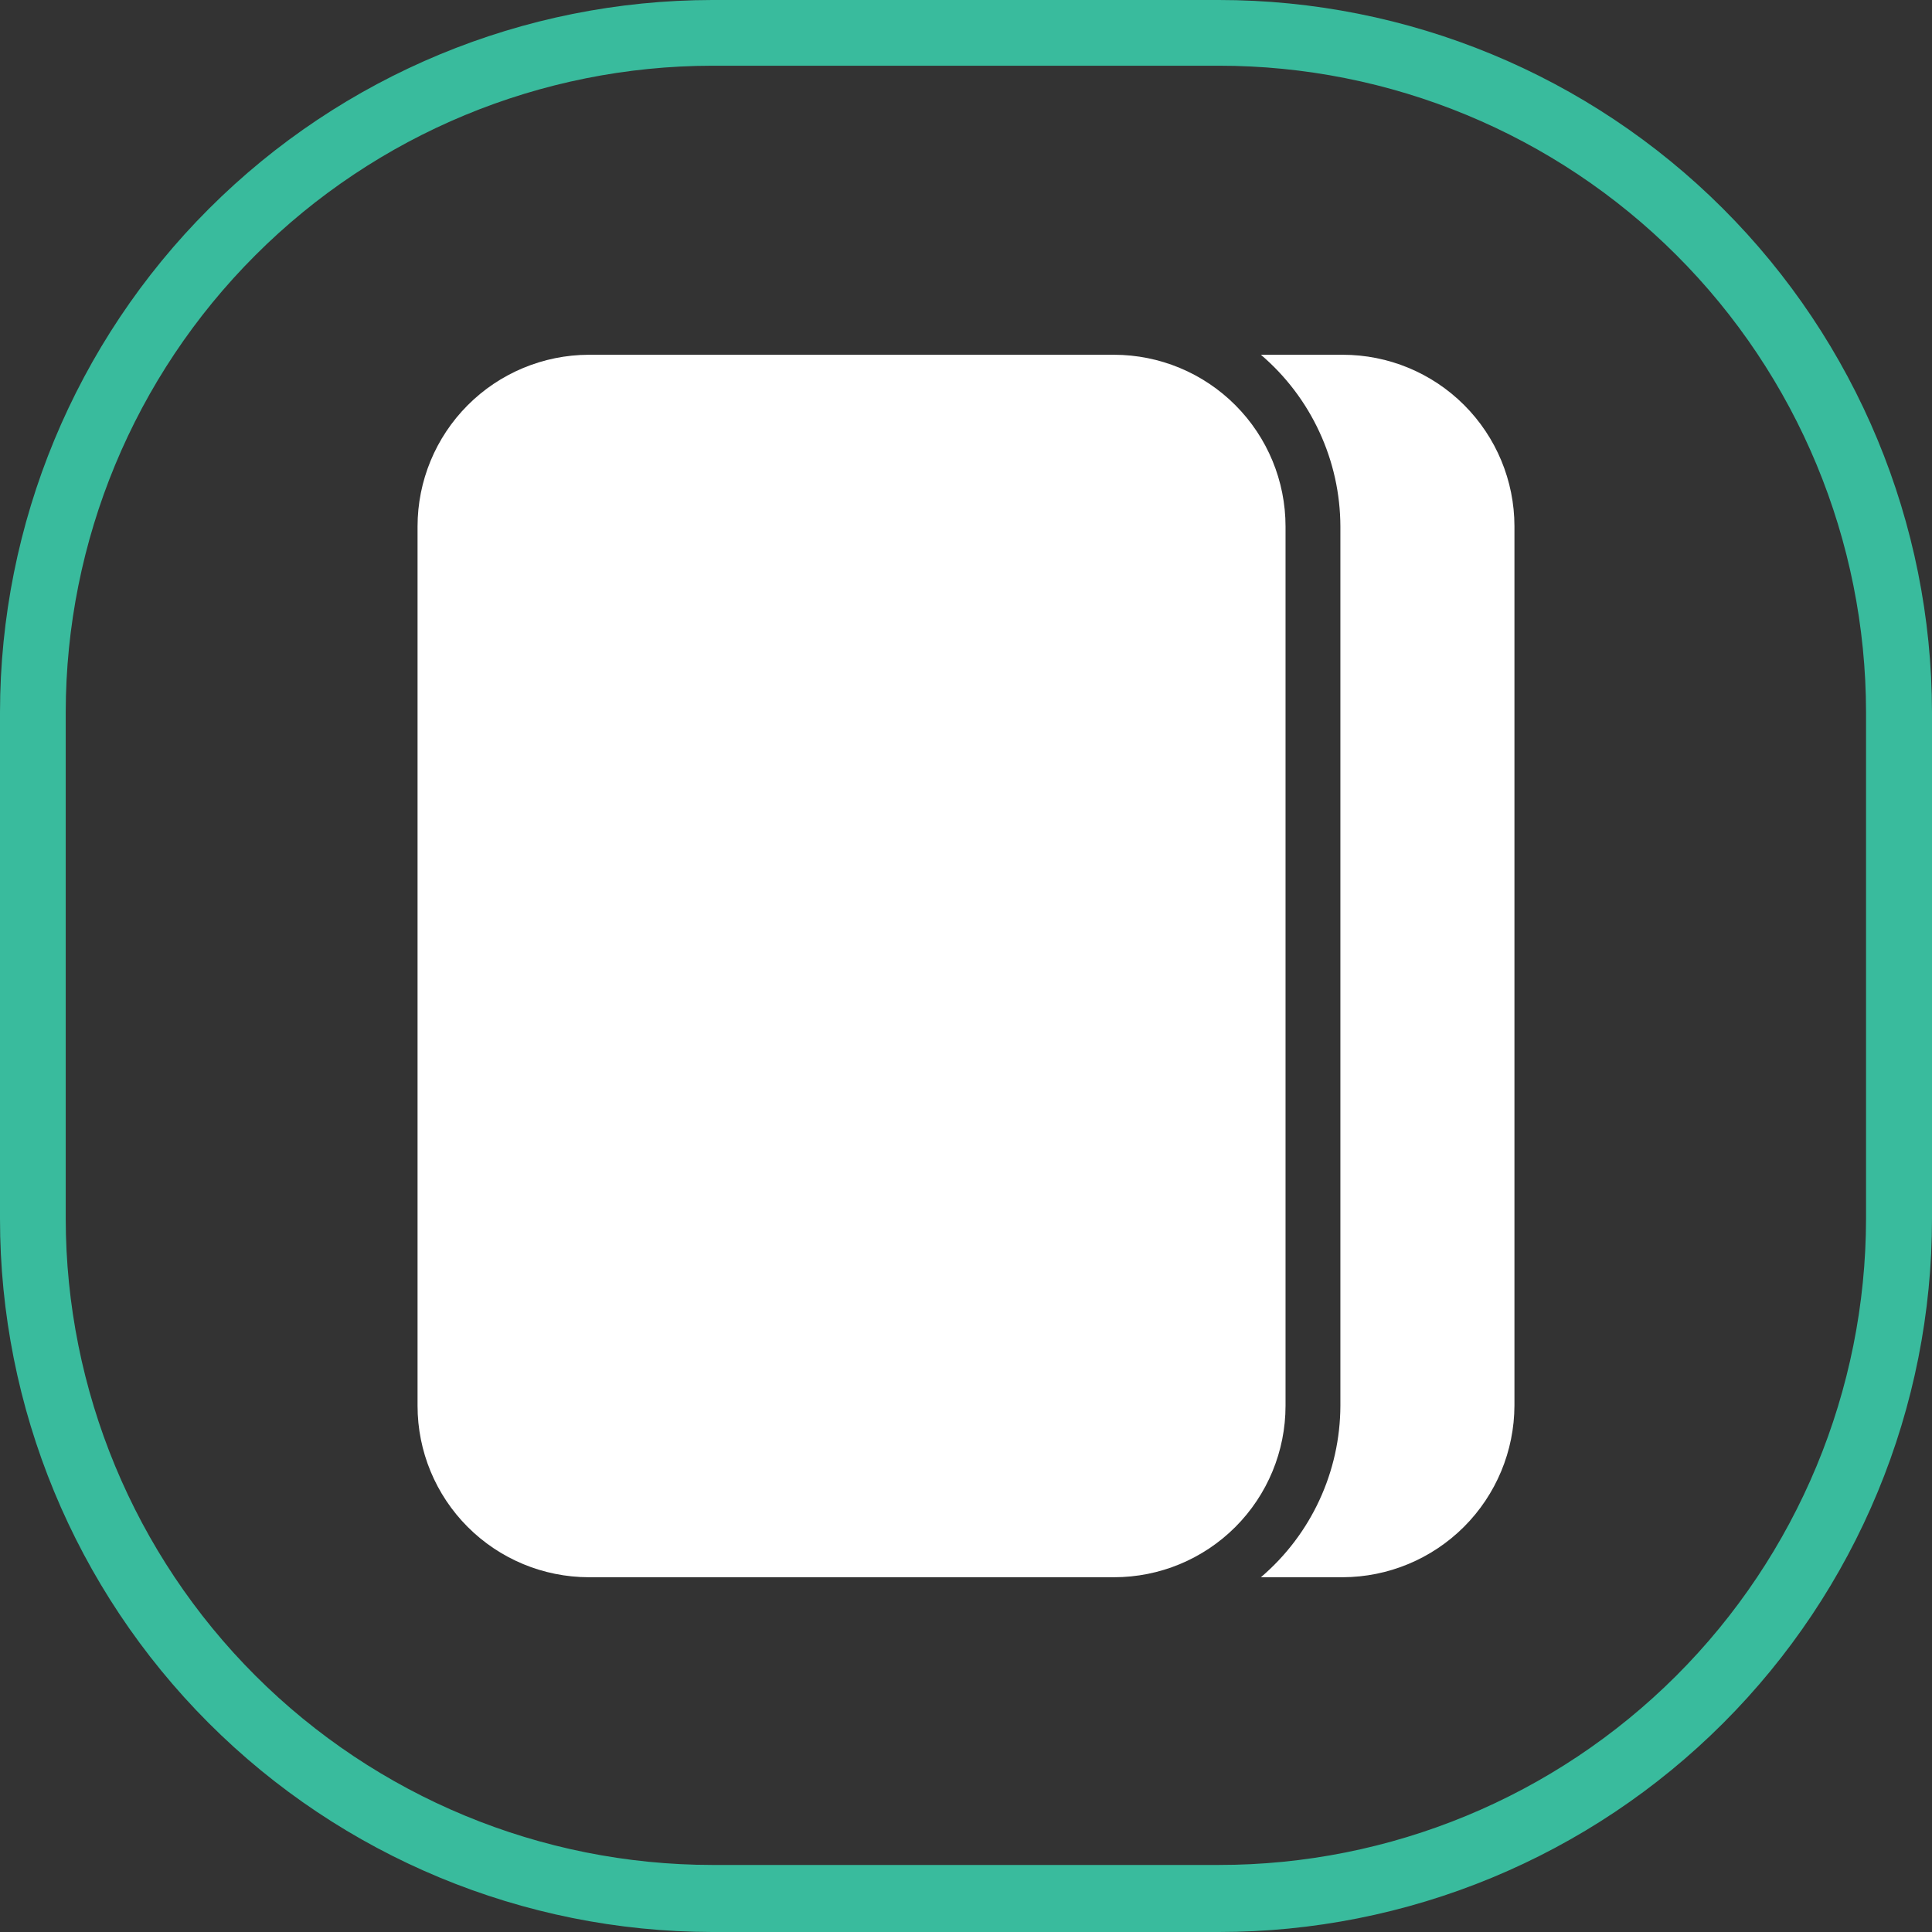 <?xml version="1.0" encoding="UTF-8"?> <svg xmlns="http://www.w3.org/2000/svg" width="64" height="64" viewBox="0 0 64 64" fill="none"><rect x="0" y="0" width="64" height="64" fill="#333333" stroke="none"/> <g clip-path="url(#clip0_1580_104)"> <path d="M40.373 64H23.592C17.331 63.993 11.329 61.5 6.905 57.07C2.481 52.64 -0.002 46.634 1.63858e-06 40.373V23.592C0.007 17.337 2.495 11.34 6.918 6.918C11.34 2.495 17.337 0.007 23.592 1.63858e-06H40.373C46.634 -0.002 52.64 2.481 57.07 6.905C61.5 11.329 63.993 17.331 64 23.592V40.373C64.001 43.476 63.391 46.549 62.204 49.416C61.017 52.283 59.277 54.888 57.082 57.082C54.888 59.277 52.283 61.017 49.416 62.204C46.549 63.391 43.476 64.001 40.373 64ZM23.592 2.177C17.914 2.184 12.471 4.442 8.457 8.457C4.442 12.471 2.184 17.914 2.177 23.592V40.373C2.184 46.05 4.442 51.492 8.457 55.505C12.472 59.518 17.915 61.775 23.592 61.779H40.373C46.054 61.782 51.504 59.528 55.525 55.514C59.545 51.5 61.808 46.054 61.815 40.373V23.592C61.81 17.909 59.549 12.461 55.528 8.445C51.507 4.429 46.056 2.174 40.373 2.177H23.592Z" fill="#39BB9D"></path> <path d="M50.168 17.43C50.166 15.924 49.565 14.479 48.499 13.415C47.433 12.35 45.987 11.752 44.481 11.752H41.769C42.591 12.454 43.253 13.326 43.707 14.308C44.162 15.289 44.399 16.358 44.402 17.439V46.569C44.398 47.65 44.161 48.716 43.706 49.697C43.252 50.677 42.591 51.547 41.769 52.248H44.481C45.987 52.243 47.431 51.642 48.497 50.577C49.563 49.511 50.163 48.068 50.168 46.56V17.43Z" fill="white"></path> <path d="M42.585 17.439C42.585 15.932 41.987 14.487 40.922 13.421C39.857 12.354 38.413 11.754 36.906 11.752H19.502C17.997 11.757 16.554 12.358 15.492 13.424C14.429 14.49 13.832 15.934 13.832 17.439V46.569C13.832 48.074 14.429 49.517 15.492 50.581C16.555 51.646 17.997 52.245 19.502 52.248H36.906C38.412 52.248 39.856 51.65 40.921 50.585C41.986 49.52 42.585 48.075 42.585 46.569V17.439Z" fill="white"></path> </g> <defs> <clipPath id="clip0_1580_104"> <rect width="64" height="64" fill="white"></rect> </clipPath> </defs> </svg> 
